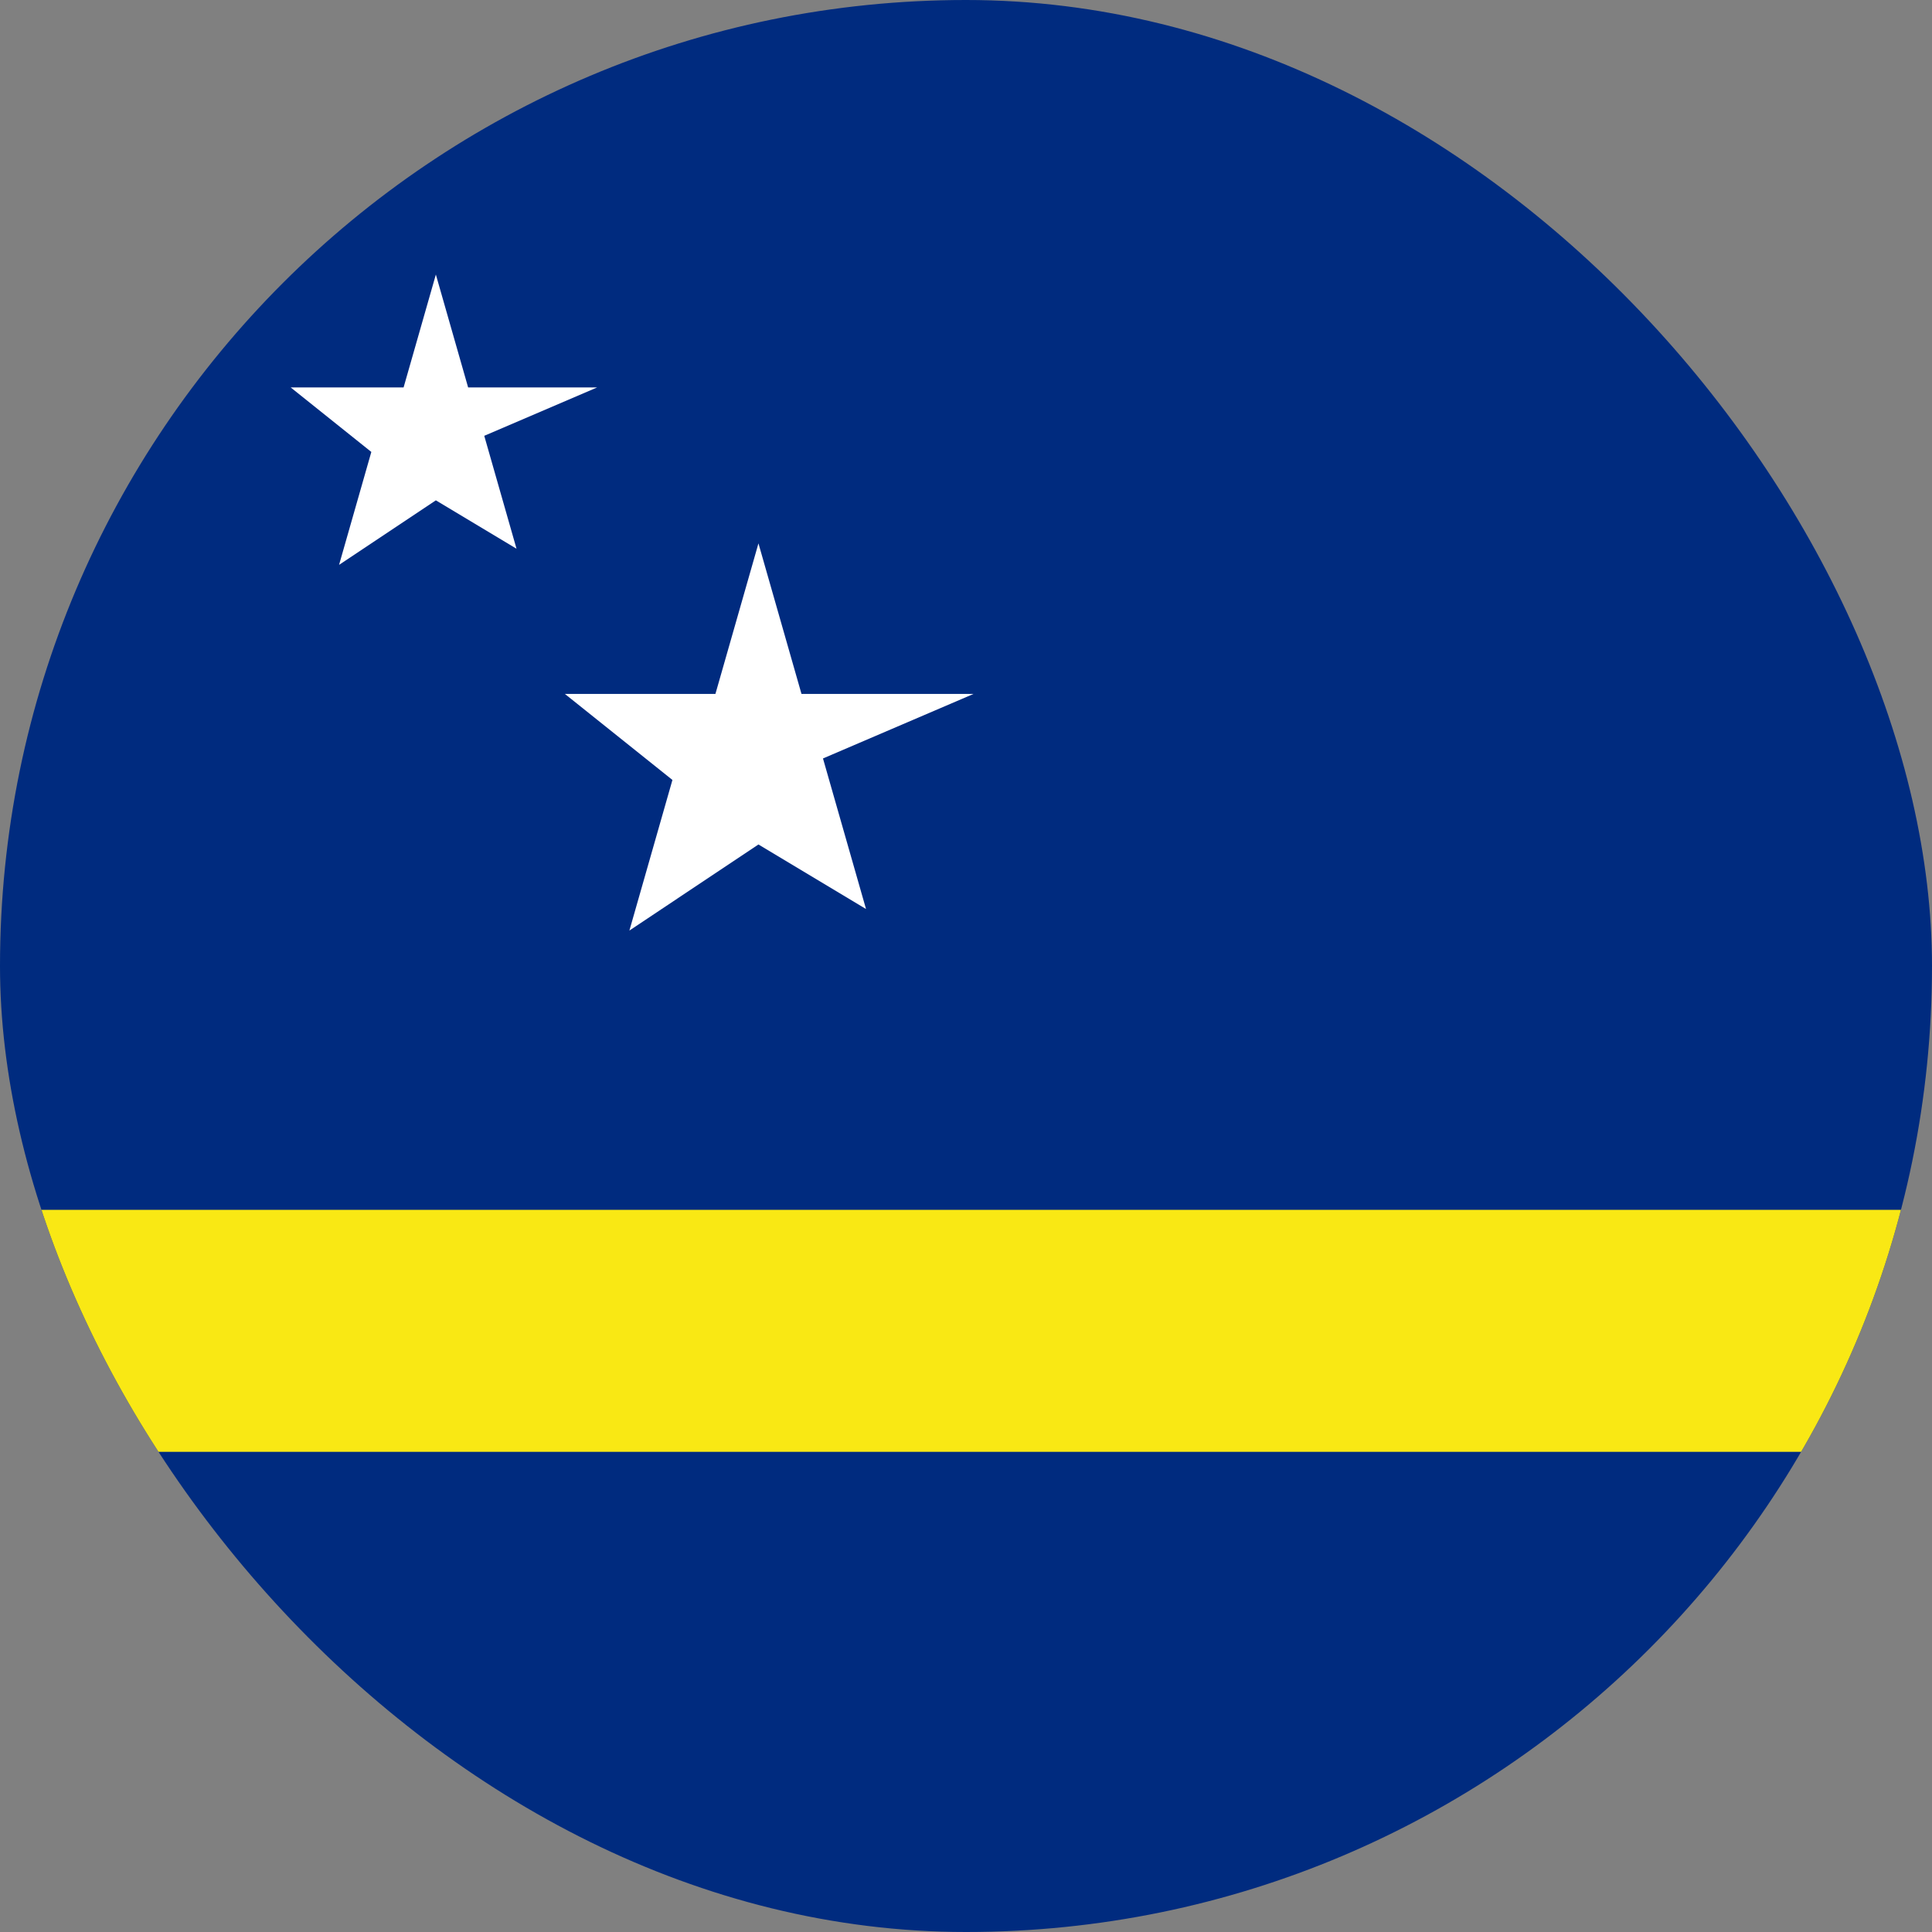 <svg width="40" height="40" viewBox="0 0 40 40" fill="none" xmlns="http://www.w3.org/2000/svg">
<rect x="0" y="0" width="40" height="40" fill="#808080" stroke="none"/>
<g clip-path="url(#clip0_1103_108963)">
<path d="M0 0H60.117V40.078H0V0Z" fill="#002B7F"/>
<path d="M0 25.049H60.117V30.059H0V25.049Z" fill="#F9E814"/>
<path d="M9.024 5.684L9.692 8.021H12.364L10.026 9.023L10.694 11.361L9.024 10.359L7.02 11.695L7.688 9.357L6.018 8.021H8.356L9.024 5.684Z" fill="white"/>
<path d="M15.703 11.25L16.594 14.367H20.156L17.039 15.703L17.93 18.82L15.703 17.484L13.031 19.266L13.922 16.148L11.695 14.367H14.812L15.703 11.25Z" fill="white"/>
</g>
<defs>
<clipPath id="clip0_1103_108963">
<rect width="40" height="40" rx="20" fill="white"/>
</clipPath>
</defs>
</svg>

